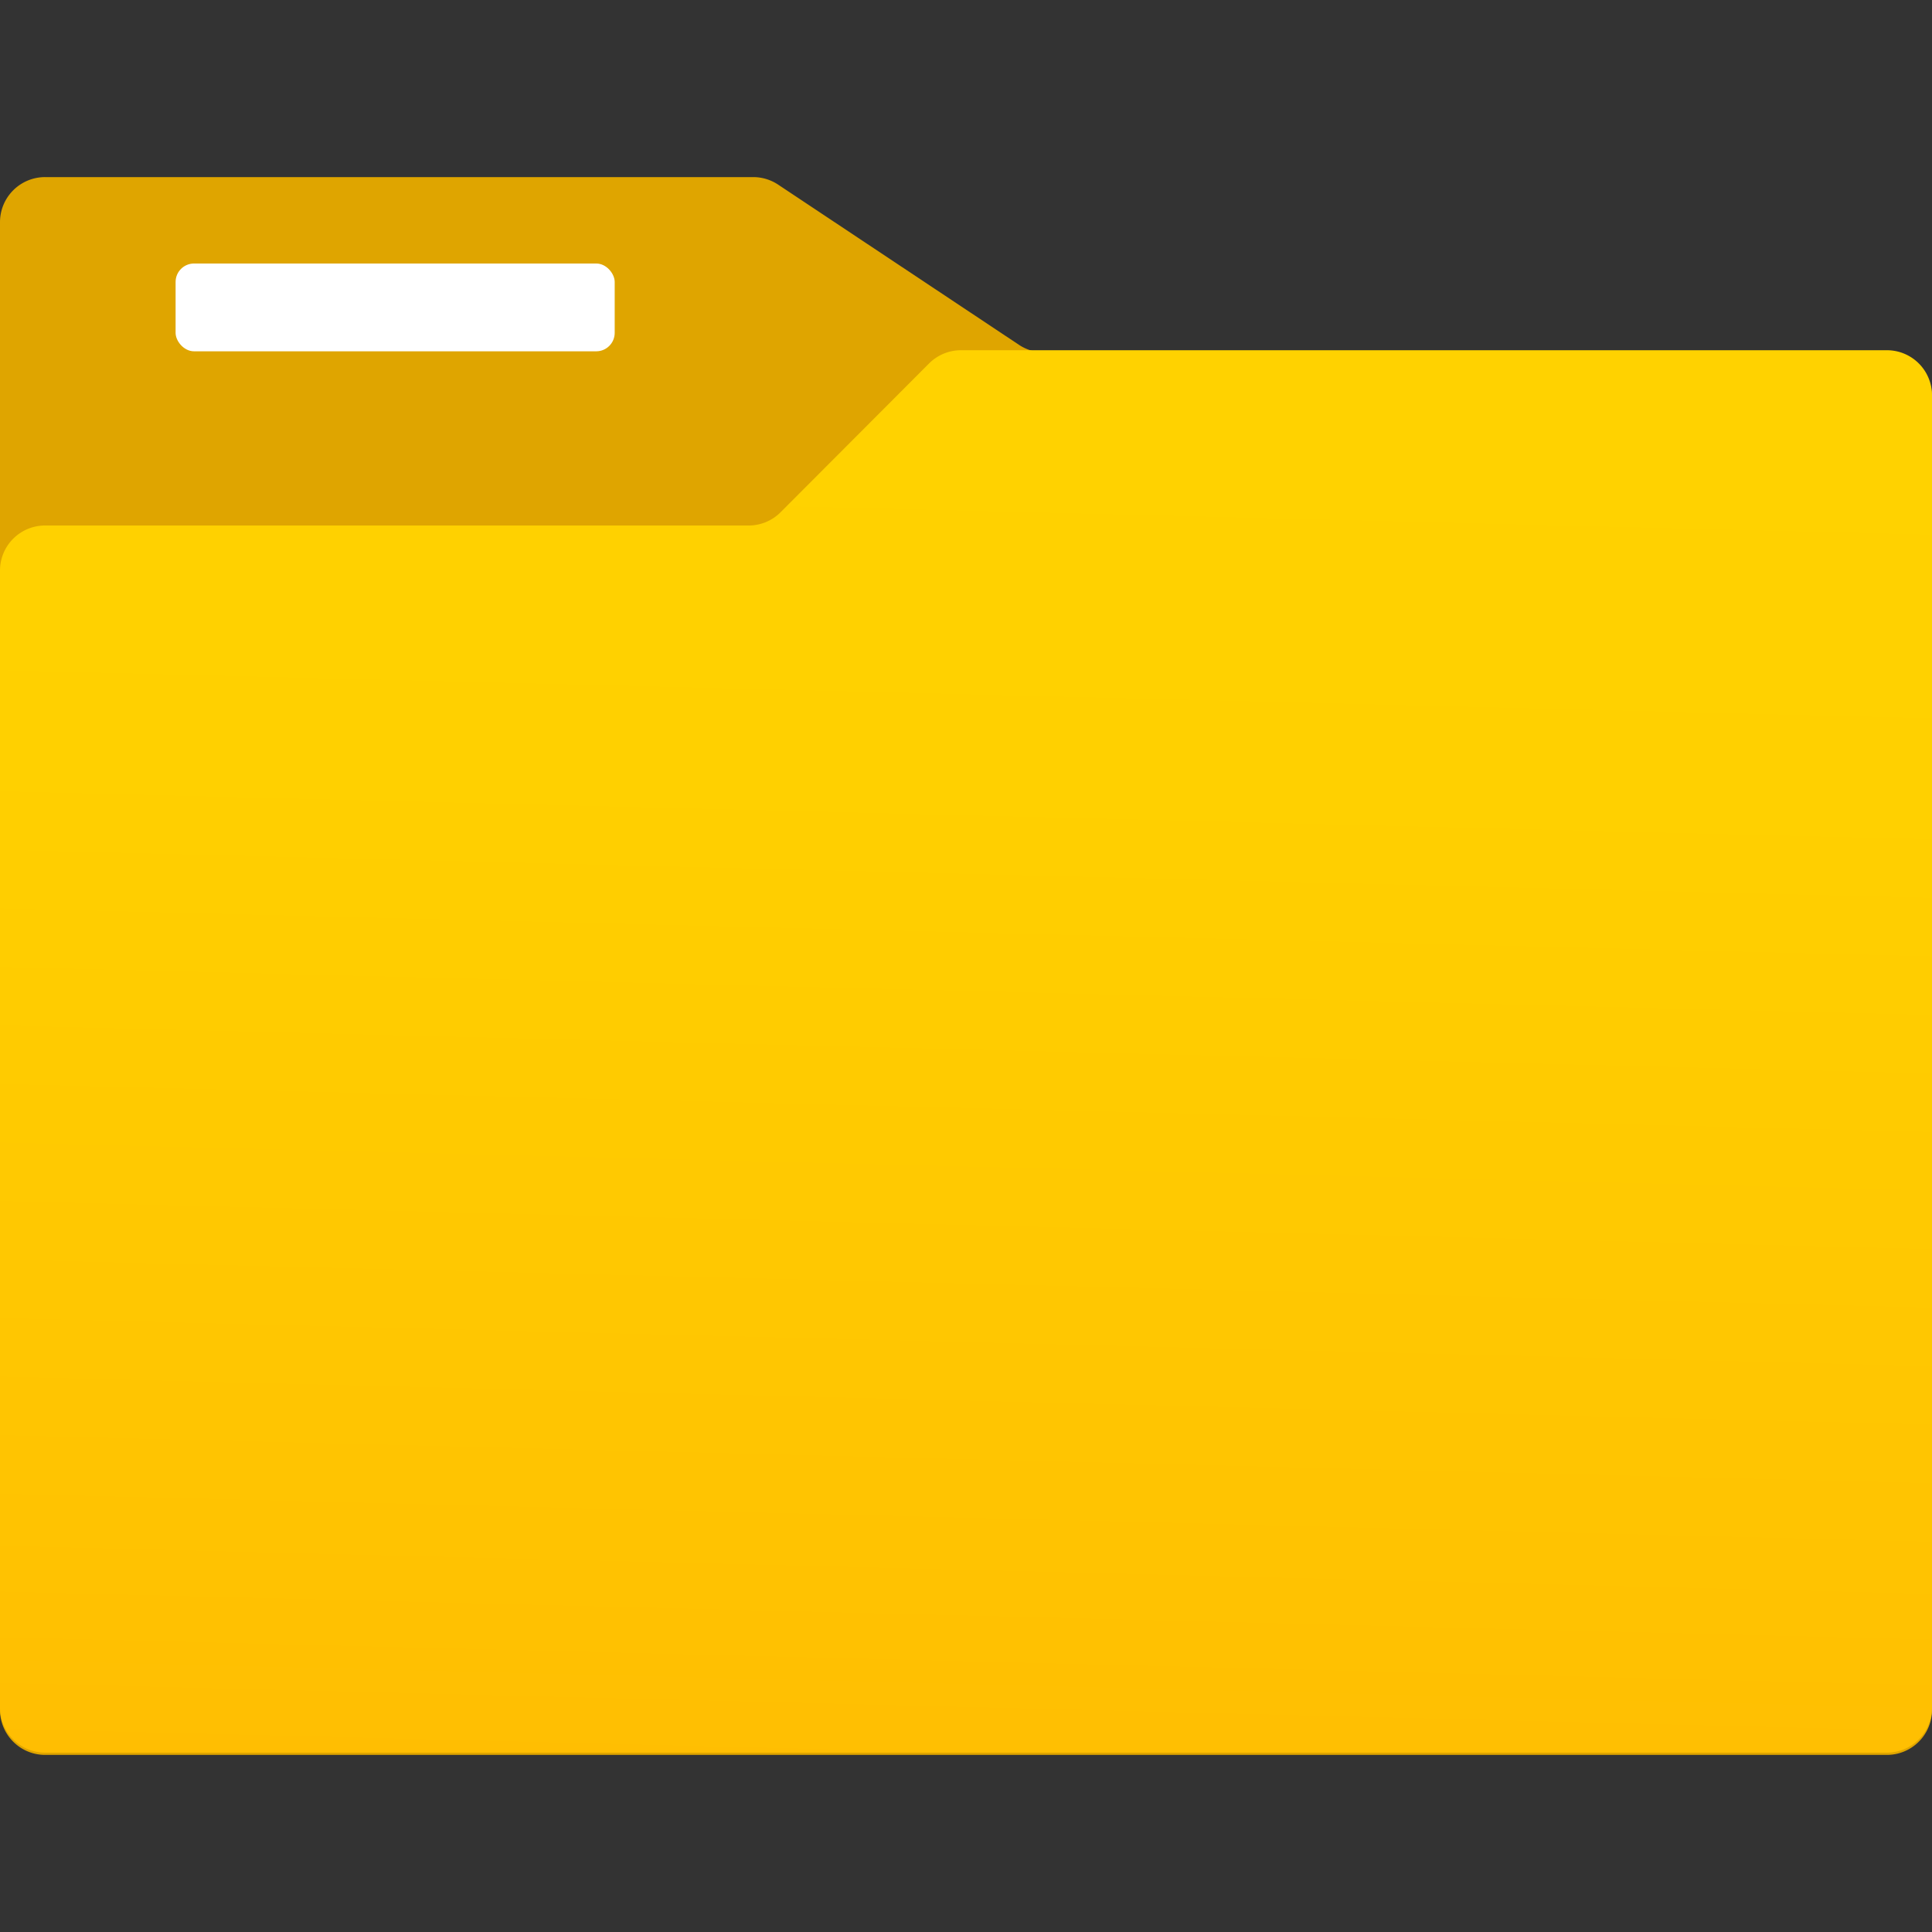 <svg xmlns="http://www.w3.org/2000/svg" viewBox="0 0 18 18"><rect x="0" y="0" width="18" height="18" fill="#333333" stroke="none"/><defs><linearGradient id="a" x1="9.252" y1=".485" x2="8.842" y2="16.966" gradientUnits="userSpaceOnUse"><stop offset="0" stop-color="#ffd400"/><stop offset=".415" stop-color="#ffd000"/><stop offset=".845" stop-color="#ffc301"/><stop offset="1" stop-color="#ffbd02"/></linearGradient></defs><path d="M17.579 3.283H9.727a.419.419 0 01-.233-.07L7.251 1.721a.42.42 0 00-.233-.071H.421A.42.42 0 000 2.07v13.86a.42.42 0 00.421.42h17.158a.42.42 0 00.421-.42V3.7a.42.42 0 00-.421-.417z" fill="#dfa500"/><rect x="1.636" y="2.455" width="4.091" height=".818" rx=".172" fill="#fff"/><path d="M17.579 3.263H8.956a.421.421 0 00-.3.123L7.272 4.773a.42.42 0 01-.3.123H.421a.42.42 0 00-.421.42V15.91a.42.42 0 00.421.419h17.158A.42.42 0 0018 15.91V3.683a.42.42 0 00-.421-.42z" fill="url(#a)"/></svg>